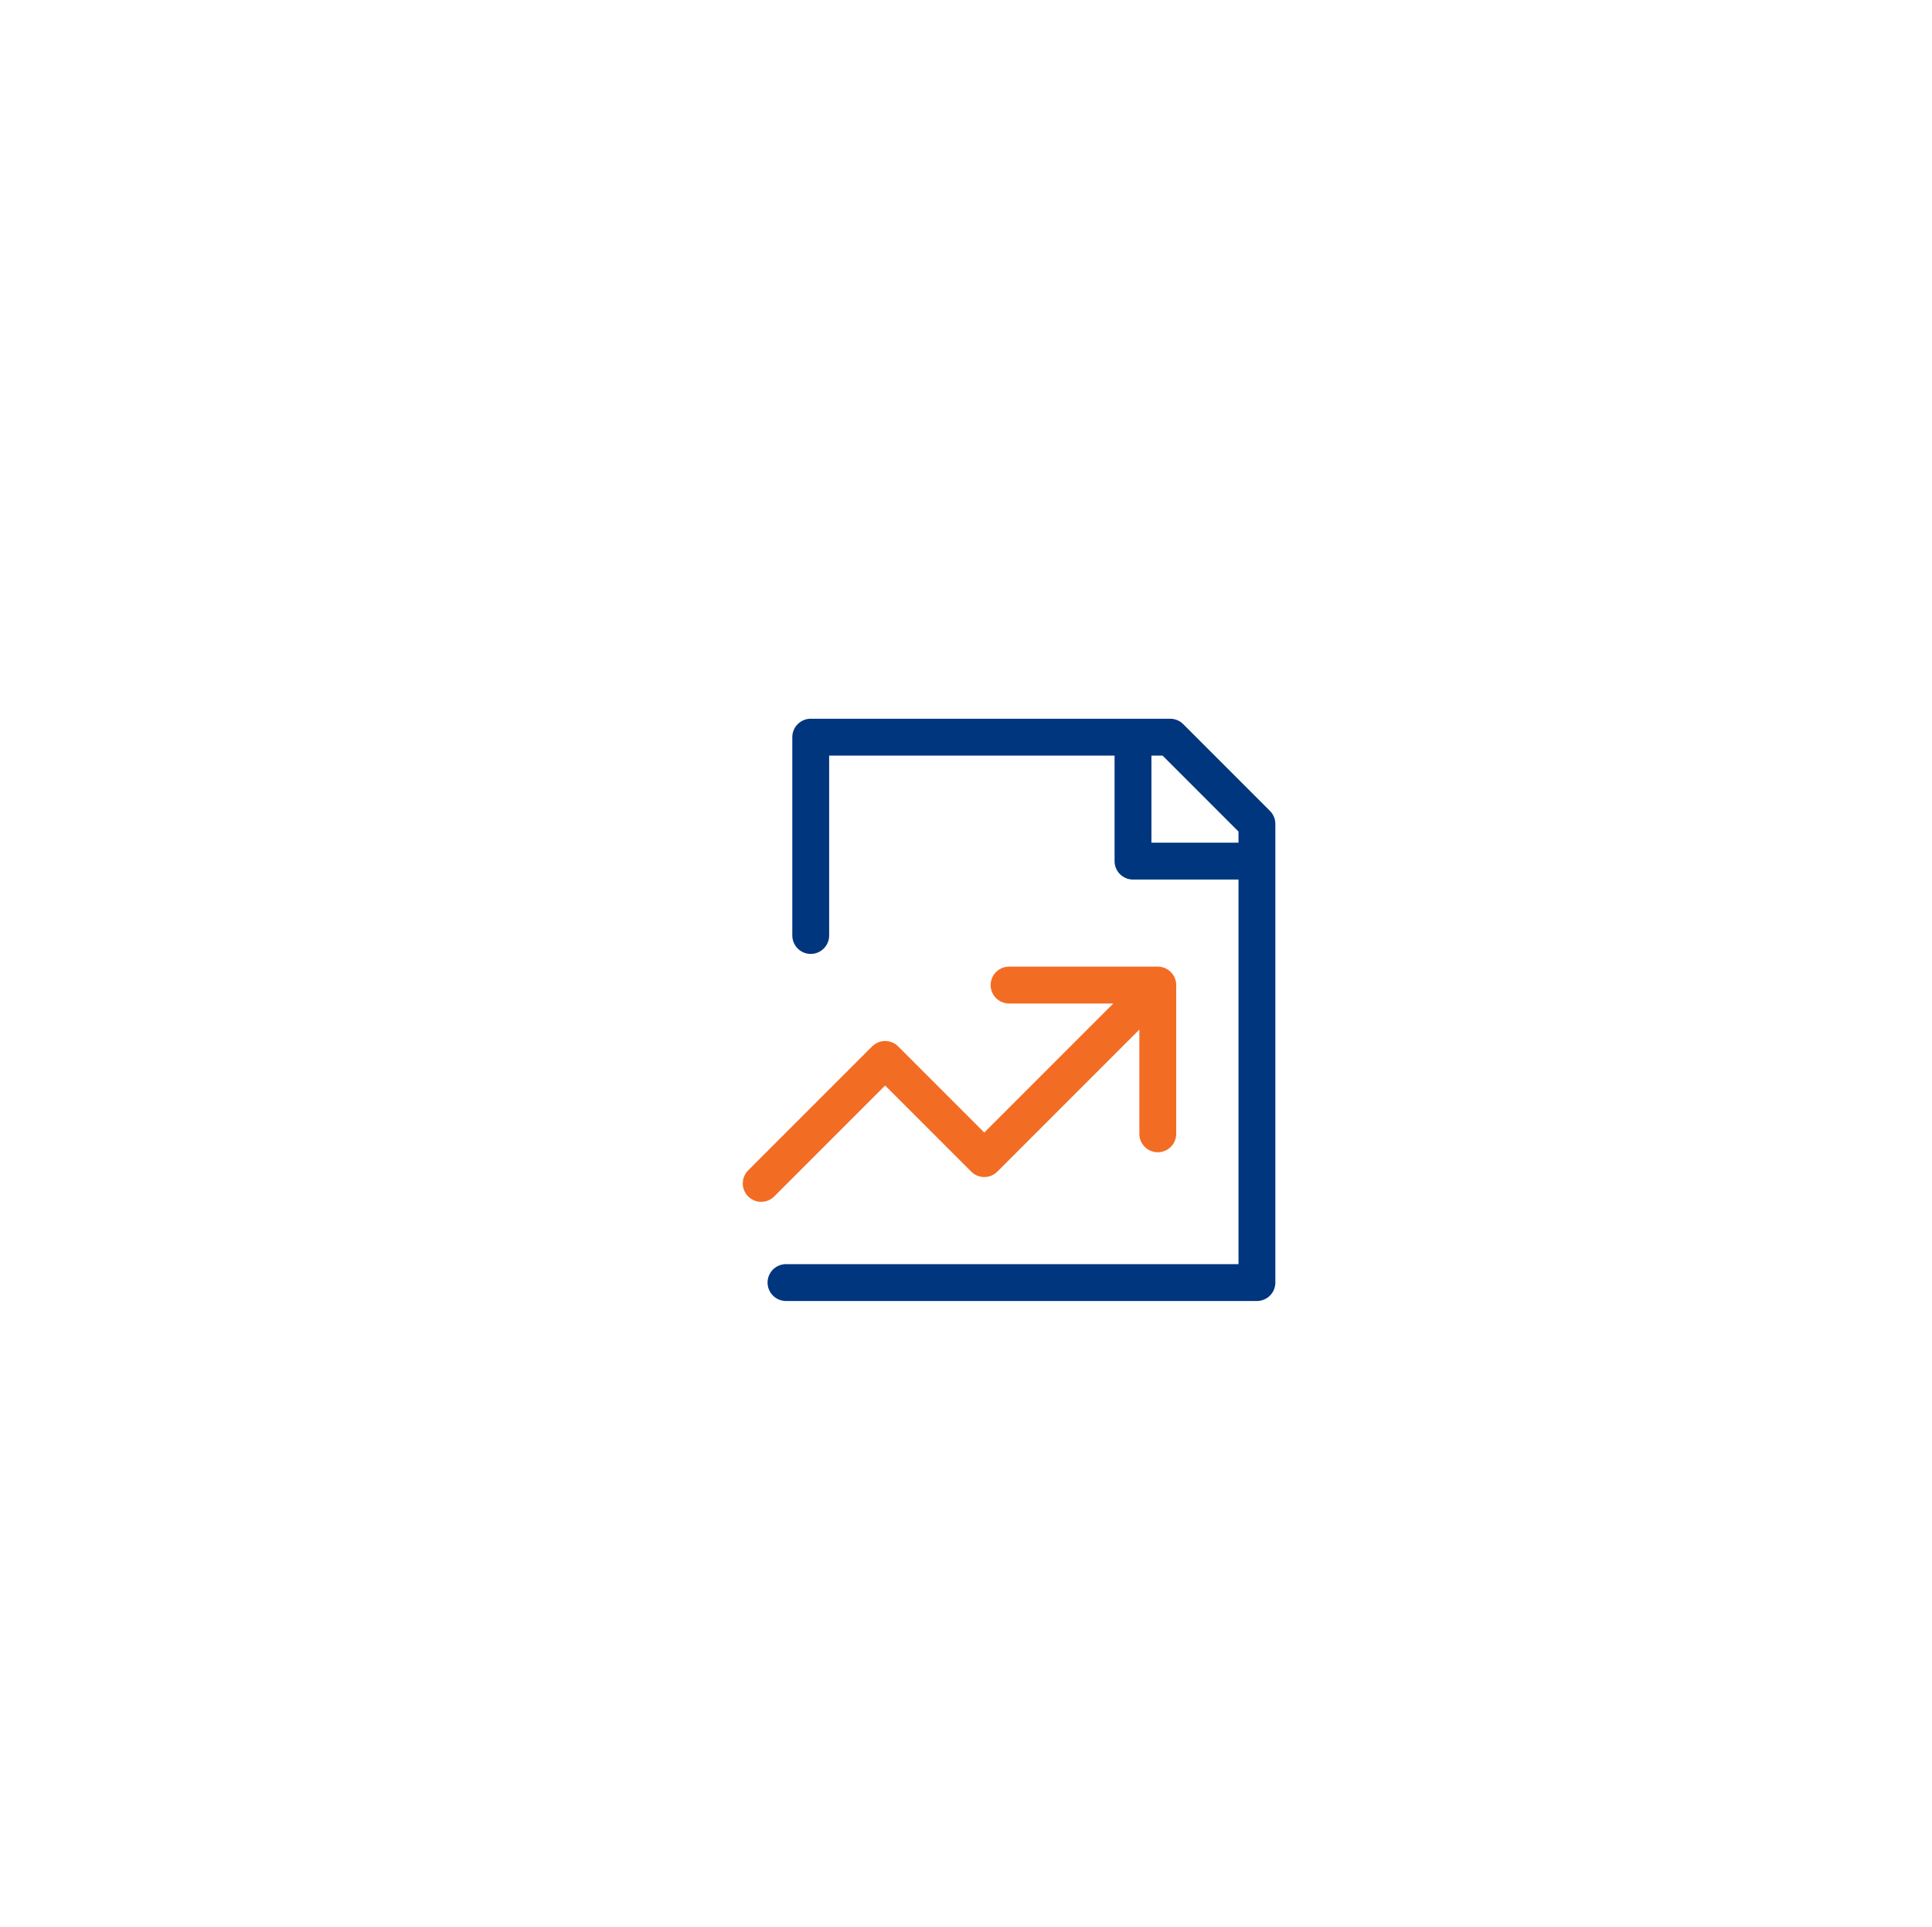 <svg width="367" height="366" viewBox="0 0 367 366" fill="none" xmlns="http://www.w3.org/2000/svg">
<g filter="url(#filter0_dd_287_36970)">
<rect x="68.597" y="68" width="247" height="247" rx="123.5" fill="white"/>
</g>
<path d="M154.005 177.667V140H222.285L238.764 156.479V243.583H149.306M215.222 140V163.542H238.764" stroke="#00367E" stroke-width="7" stroke-linecap="round" stroke-linejoin="round"/>
<path d="M144.597 224.75L168.138 201.208L186.972 220.042L217.576 189.438M219.93 215.333V187.083H191.68" stroke="#F36C24" stroke-width="7" stroke-linecap="round" stroke-linejoin="round"/>
<defs>
<filter id="filter0_dd_287_36970" x="0.8" y="0.203" width="365.644" height="365.644" filterUnits="userSpaceOnUse" color-interpolation-filters="sRGB">
<feFlood flood-opacity="0" result="BackgroundImageFix"/>
<feColorMatrix in="SourceAlpha" type="matrix" values="0 0 0 0 0 0 0 0 0 0 0 0 0 0 0 0 0 0 127 0" result="hardAlpha"/>
<feOffset dx="22.599" dy="22.599"/>
<feGaussianBlur stdDeviation="14.124"/>
<feComposite in2="hardAlpha" operator="out"/>
<feColorMatrix type="matrix" values="0 0 0 0 0.843 0 0 0 0 0.843 0 0 0 0 0.958 0 0 0 0.8 0"/>
<feBlend mode="normal" in2="BackgroundImageFix" result="effect1_dropShadow_287_36970"/>
<feColorMatrix in="SourceAlpha" type="matrix" values="0 0 0 0 0 0 0 0 0 0 0 0 0 0 0 0 0 0 127 0" result="hardAlpha"/>
<feOffset dx="-22.599" dy="-22.599"/>
<feGaussianBlur stdDeviation="22.599"/>
<feComposite in2="hardAlpha" operator="out"/>
<feColorMatrix type="matrix" values="0 0 0 0 0.908 0 0 0 0 0.933 0 0 0 0 1 0 0 0 1 0"/>
<feBlend mode="normal" in2="effect1_dropShadow_287_36970" result="effect2_dropShadow_287_36970"/>
<feBlend mode="normal" in="SourceGraphic" in2="effect2_dropShadow_287_36970" result="shape"/>
</filter>
</defs>
</svg>
